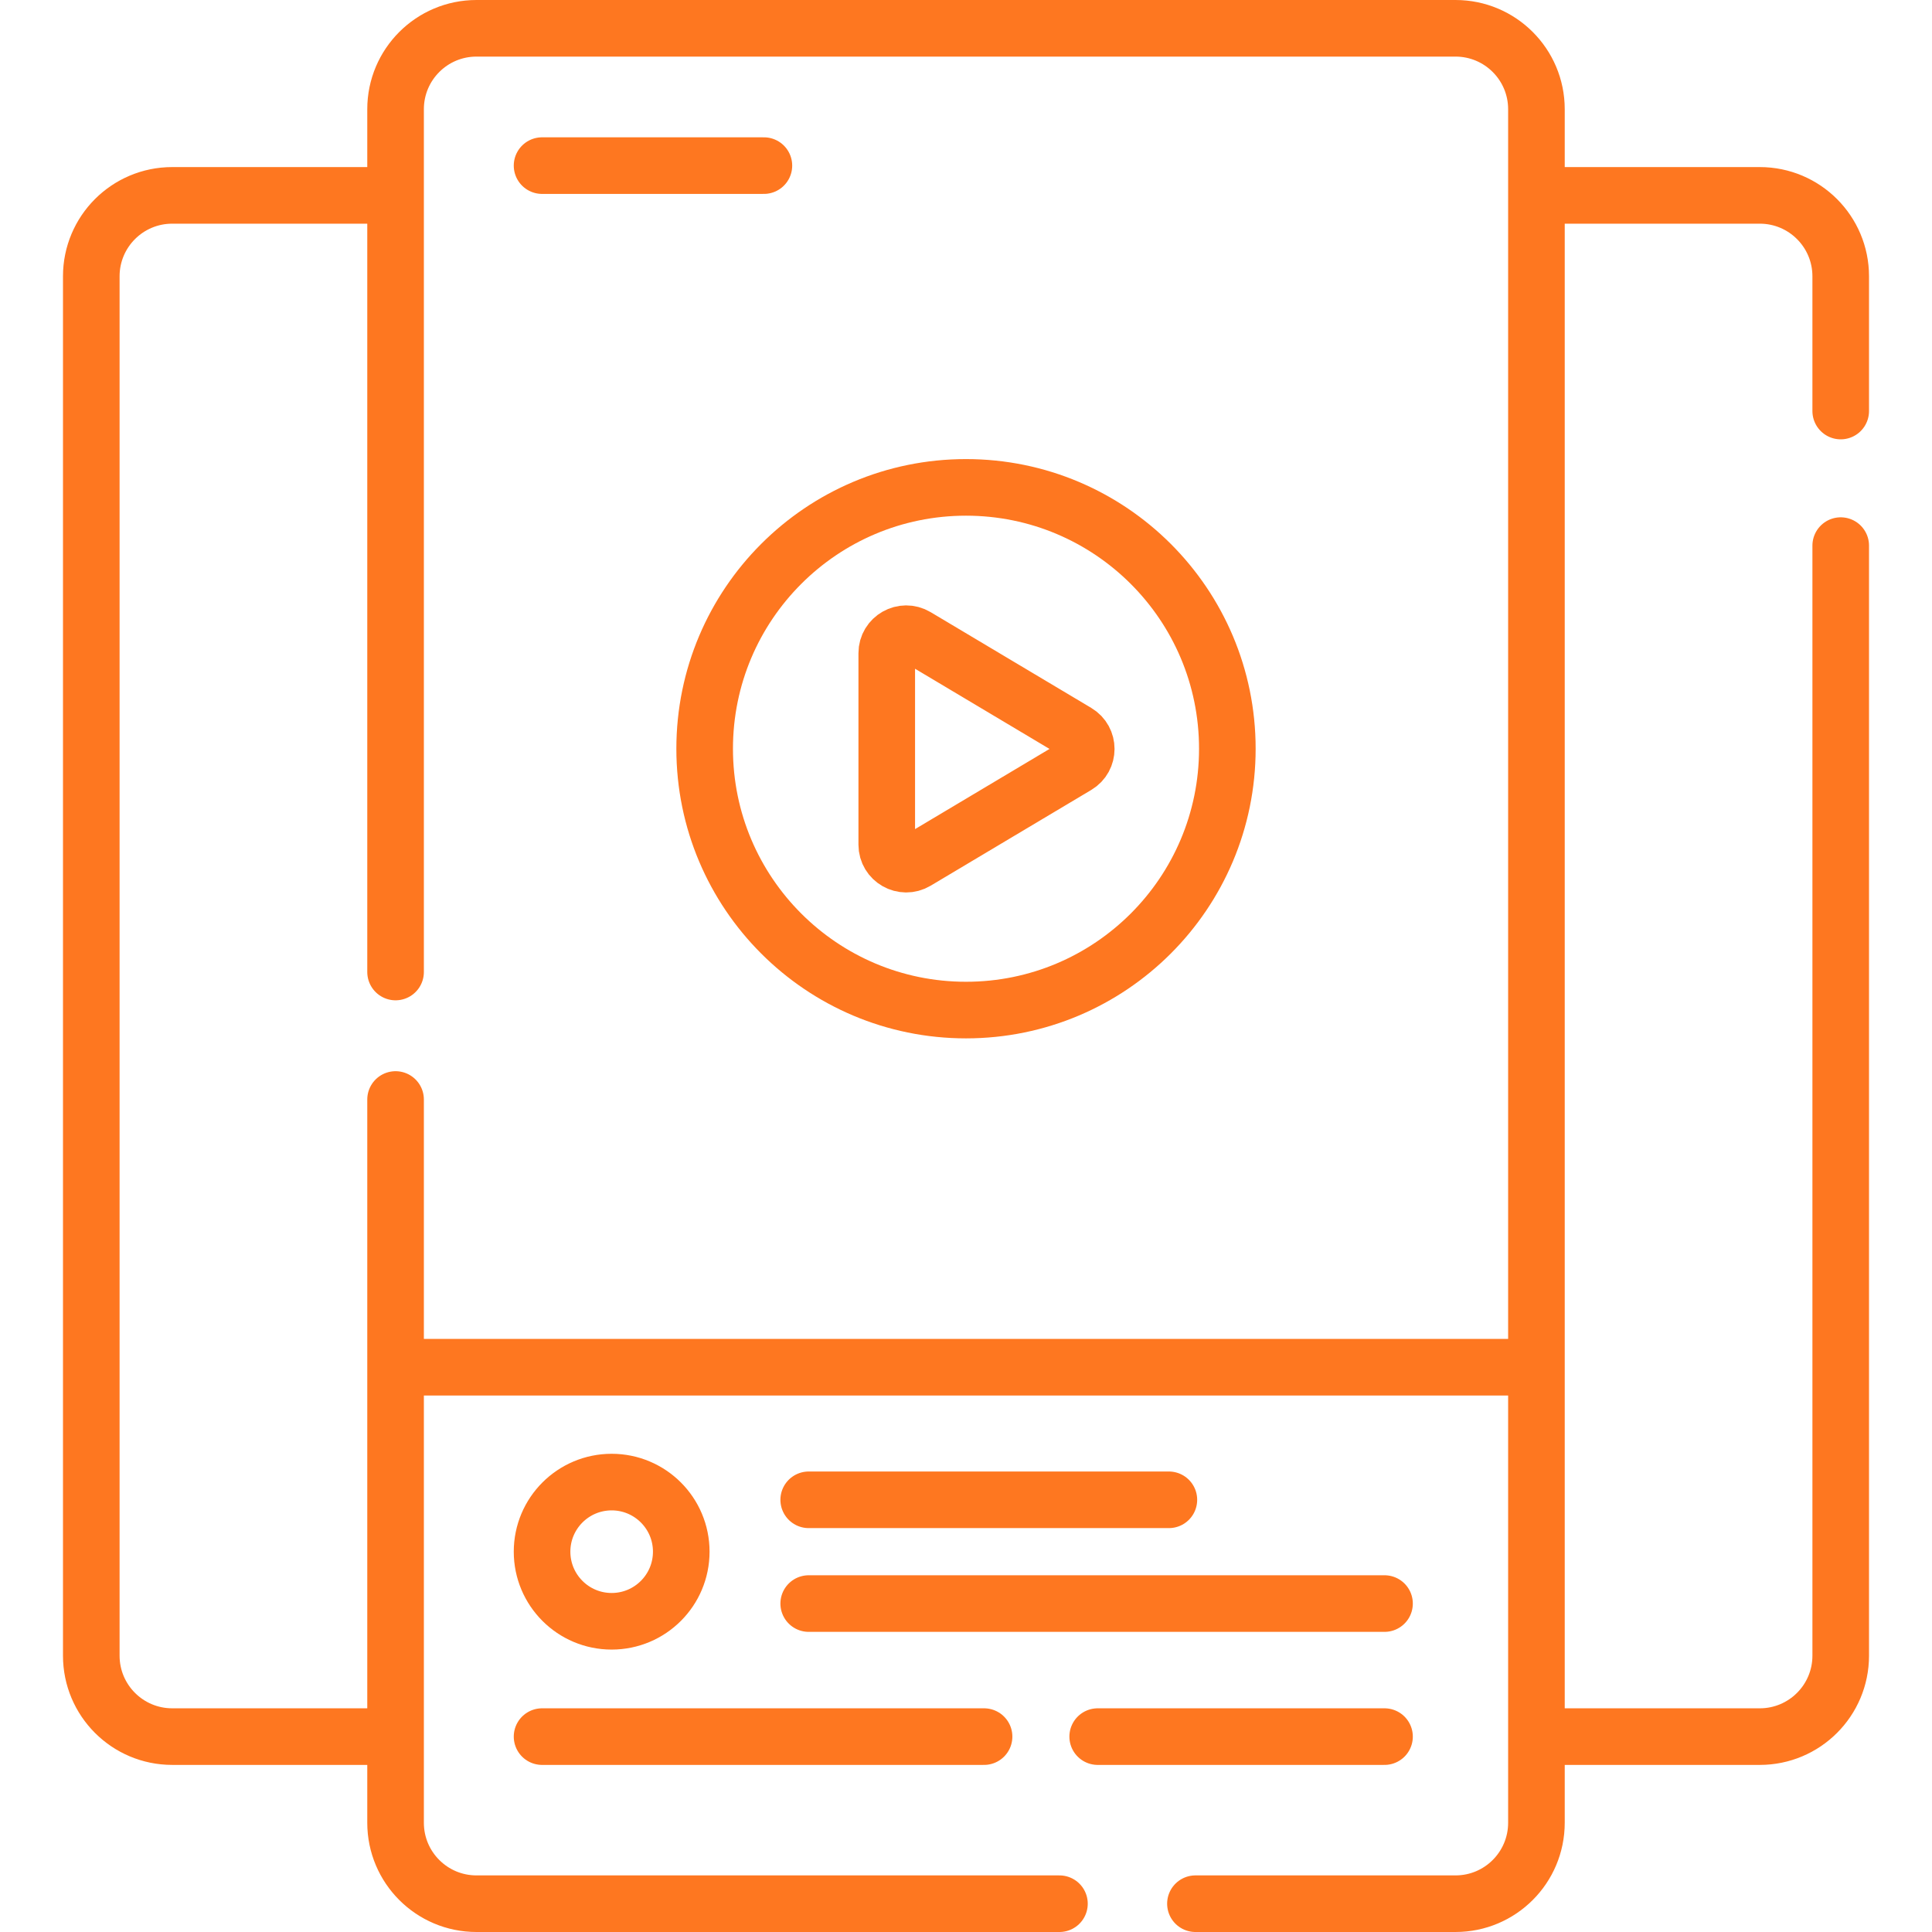 <?xml version="1.0" encoding="UTF-8"?>
<svg xmlns="http://www.w3.org/2000/svg" xmlns:xlink="http://www.w3.org/1999/xlink" version="1.1" width="512" height="512" x="0" y="0" viewBox="0 0 512 512" style="enable-background:new 0 0 512 512" xml:space="preserve" class="">
  <g>
    <path d="M104.83 257.593V28.94c0-11.84 9.6-21.44 21.44-21.44h259.46c11.84 0 21.44 9.6 21.44 21.44v333.39H104.83v-70.95M487.81 144.593v294.182c0 11.843-9.601 21.444-21.444 21.444H407.17M407.17 51.778h59.195c11.843 0 21.444 9.601 21.444 21.444v35.707M104.83 51.778H45.635c-11.843 0-21.444 9.601-21.444 21.444v365.552c0 11.843 9.601 21.444 21.444 21.444h59.195M280.764 504.5H126.27c-11.84 0-21.44-9.6-21.44-21.45V362.33h302.34v120.72c0 11.85-9.6 21.45-21.44 21.45h-68.927" style="stroke-width:15;stroke-linecap:round;stroke-linejoin:round;stroke-miterlimit:10;" fill="none" stroke="#fe7720" stroke-width="15" stroke-linecap="round" stroke-linejoin="round" stroke-miterlimit="10" data-original="#000000" opacity="1"></path>
    <circle cx="256" cy="198.42" r="69.258" style="stroke-width:15;stroke-linecap:round;stroke-linejoin:round;stroke-miterlimit:10;" fill="none" stroke="#fe7720" stroke-width="15" stroke-linecap="round" stroke-linejoin="round" stroke-miterlimit="10" data-original="#000000" opacity="1"></circle>
    <path d="M234.998 223.847V173.1c0-4.002 4.36-6.478 7.797-4.429l42.555 25.374c3.354 2 3.354 6.858 0 8.858l-42.555 25.374c-3.437 2.048-7.797-.428-7.797-4.43z" style="stroke-width:15;stroke-linecap:round;stroke-linejoin:round;stroke-miterlimit:10;" fill="none" stroke="#fe7720" stroke-width="15" stroke-linecap="round" stroke-linejoin="round" stroke-miterlimit="10" data-original="#000000" opacity="1"></path>
    <circle cx="162.096" cy="411.212" r="18.444" style="stroke-width:15;stroke-linecap:round;stroke-linejoin:round;stroke-miterlimit:10;" fill="none" stroke="#fe7720" stroke-width="15" stroke-linecap="round" stroke-linejoin="round" stroke-miterlimit="10" data-original="#000000" opacity="1"></circle>
    <path d="M214.316 397.464h95.448M214.316 424.961h152.596M290.9 460.219h76.012M143.652 460.219h117.135M143.652 43.889h58.789" style="stroke-width:15;stroke-linecap:round;stroke-linejoin:round;stroke-miterlimit:10;" fill="none" stroke="#fe7720" stroke-width="15" stroke-linecap="round" stroke-linejoin="round" stroke-miterlimit="10" data-original="#000000" opacity="1"></path>
  </g>
</svg>
